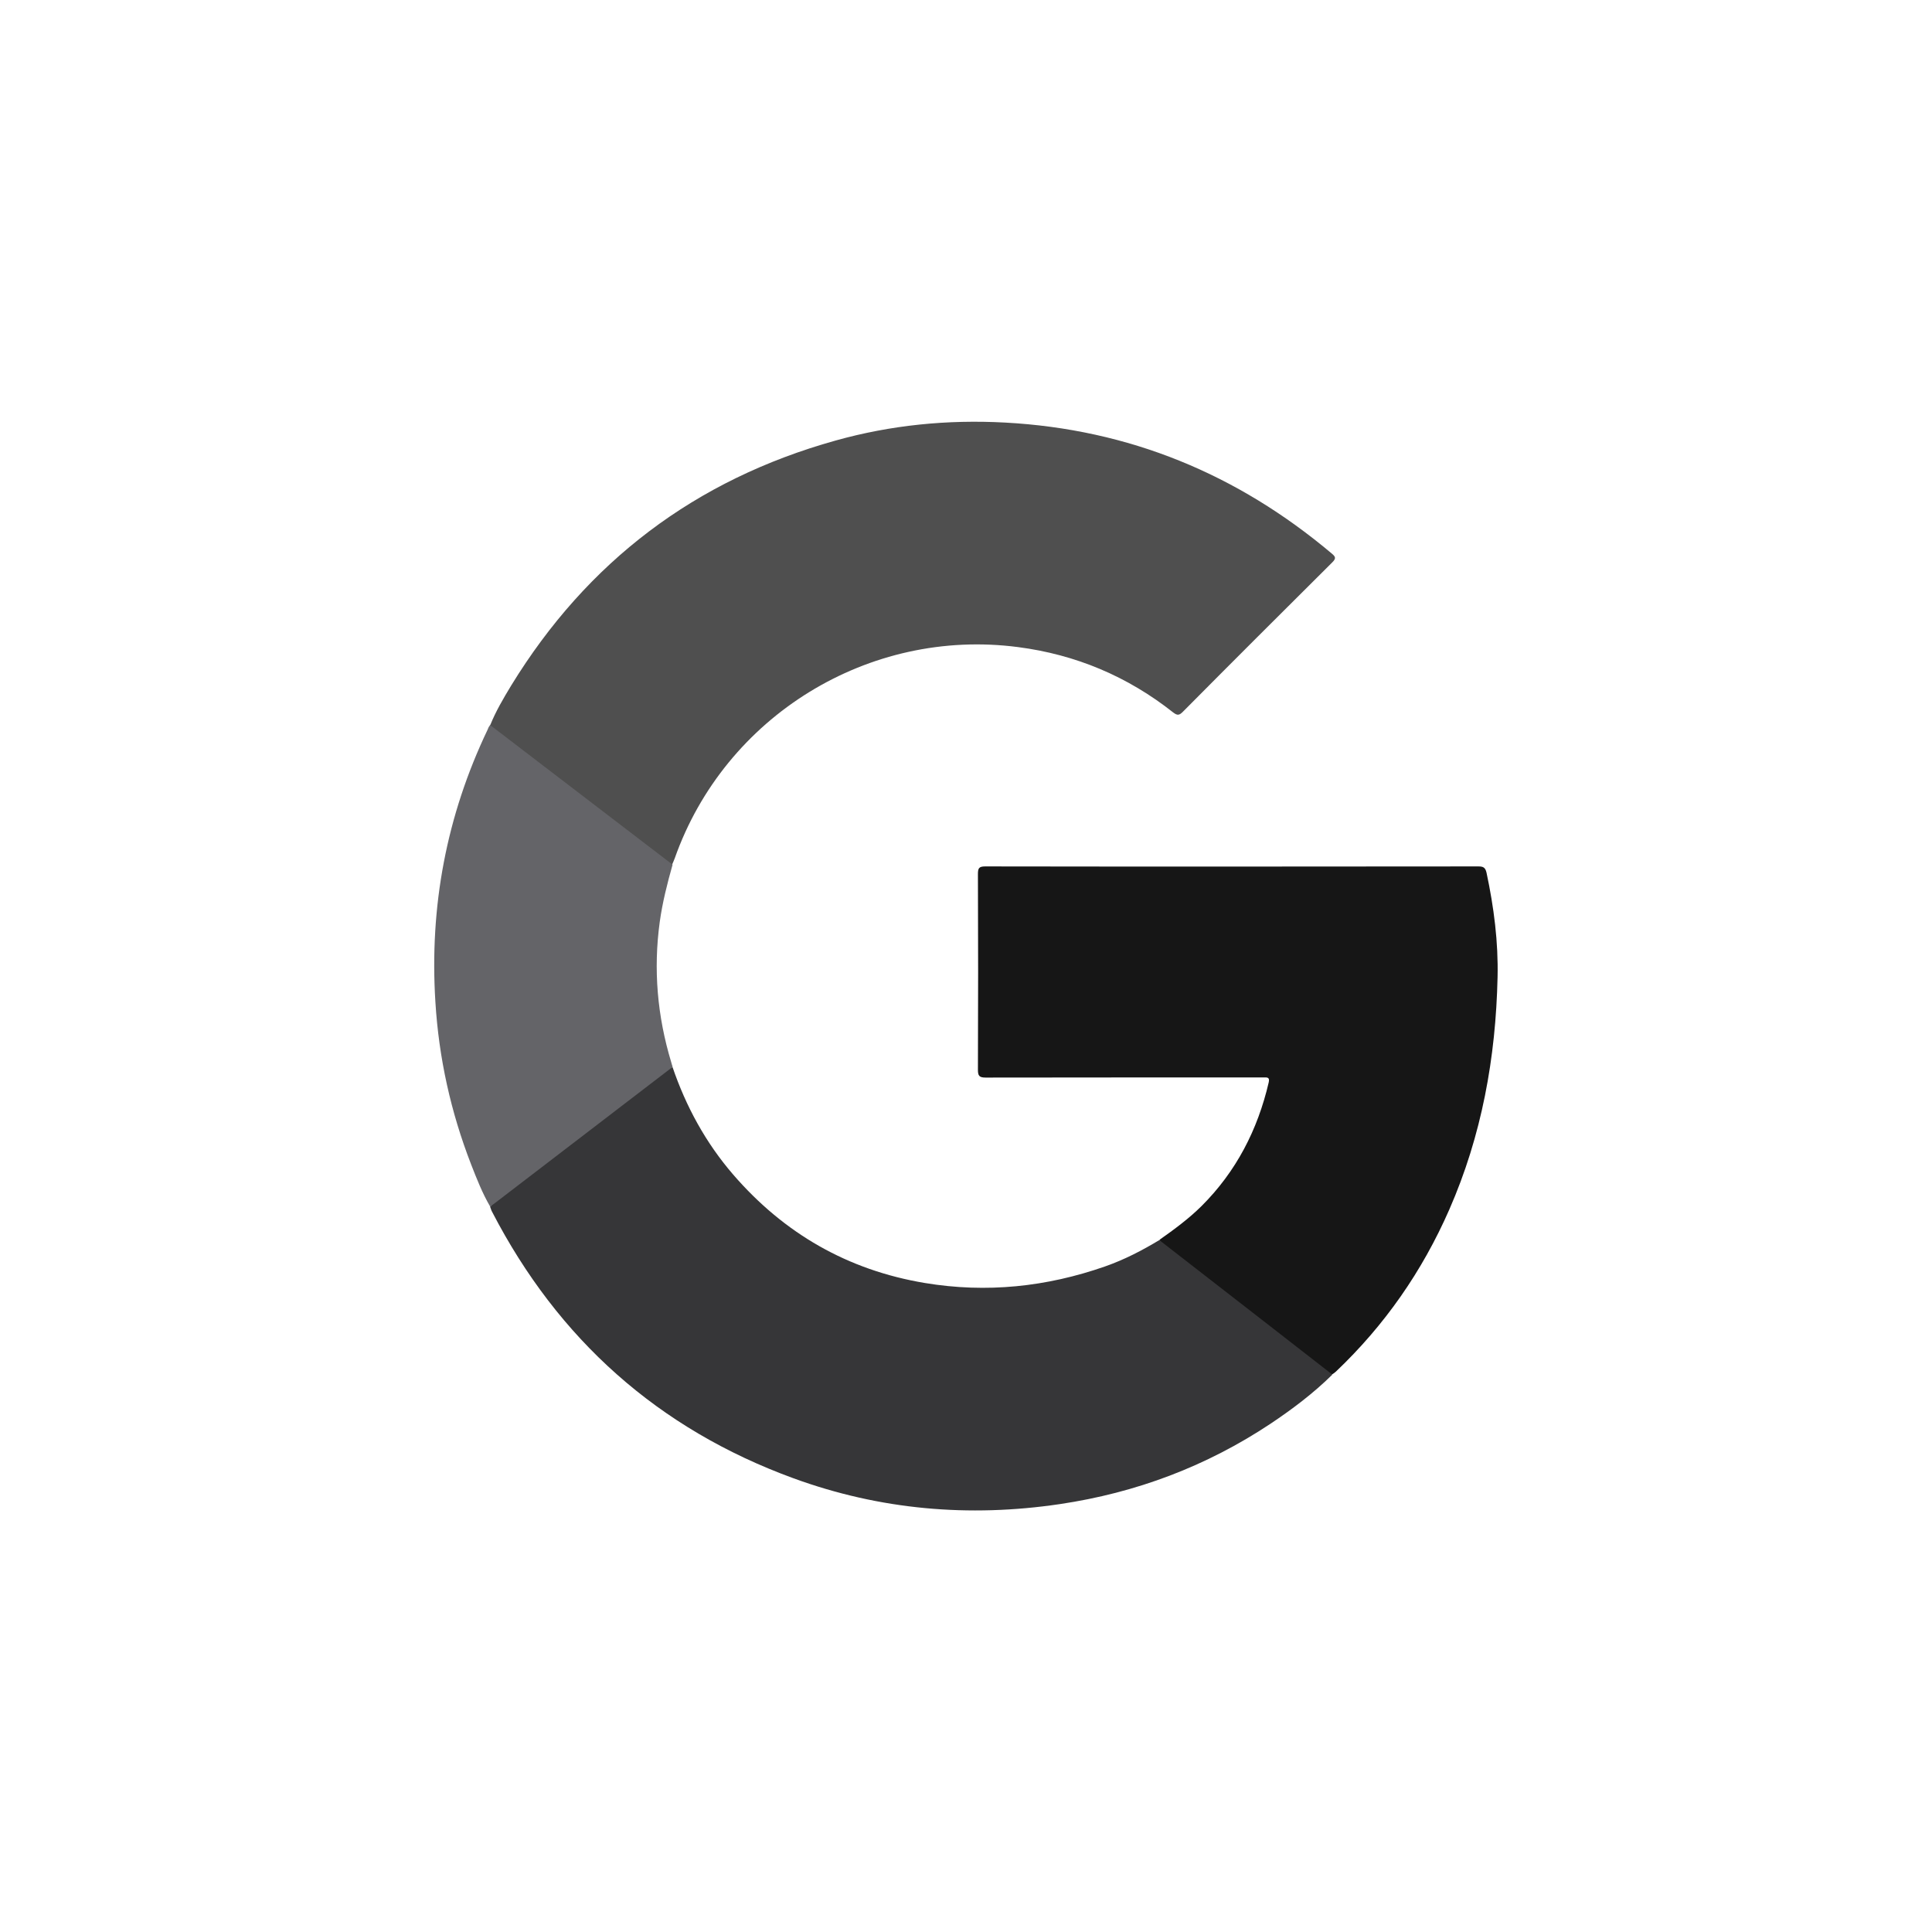 <?xml version="1.0" encoding="UTF-8"?>
<svg xmlns="http://www.w3.org/2000/svg" id="Layer_1" viewBox="0 0 141.73 141.73">
  <path d="m35.96,53.2c.41-1.02.97-1.97,1.54-2.91,5.58-9.1,13.51-15.1,23.79-17.97,4.07-1.14,8.23-1.55,12.45-1.32,9.07.49,17.03,3.77,23.96,9.61.29.24.32.36.03.65-3.66,3.64-7.32,7.29-10.96,10.96-.26.26-.4.28-.7.05-3.35-2.65-7.15-4.25-11.39-4.8-10.95-1.43-21.5,5.07-25.18,15.49-.06.16-.13.32-.2.48-3.94-.82-9.88-2.24-9.88-2.24,0,0-2.37-5.28-3.49-8Z" style="fill:#4f4f4f;"></path>
  <path d="m49.33,78.26c-1.67,2.94-5,8.55-5,8.55,0,0-8.25,1.6-8.38,1.69-.57-.98-.98-2.03-1.39-3.08-1.49-3.84-2.37-7.81-2.62-11.92-.44-6.99.81-13.65,3.83-19.97.05-.11.08-.25.2-.33,4.46,3.41,8.91,6.82,13.37,10.23-.39,1.38-.74,2.76-.94,4.19-.48,3.5-.18,6.93.84,10.3.03.11.06.22.1.33Z" style="fill:#646468;"></path>
  <path d="m49.33,78.26c.99,2.91,2.44,5.57,4.45,7.9,3.74,4.33,8.42,7.02,14.07,7.96,4.51.75,8.92.29,13.23-1.22,1.4-.49,2.71-1.17,3.97-1.93.05.05,9.83,2.77,9.83,2.77,0,0,1.47,3.56,2.85,7.11-1.38,1.36-2.92,2.52-4.52,3.59-4.71,3.13-9.87,5.07-15.46,5.9-6.67.99-13.2.42-19.53-1.89-9.92-3.62-17.28-10.19-22.13-19.57-.06-.11-.09-.24-.14-.36.13-.09.26-.19.38-.28,4.33-3.32,8.66-6.64,13-9.96Z" style="fill:#363638;"></path>
  <path d="m97.73,100.83c-1.73-1.34-3.45-2.69-5.18-4.03-2.45-1.9-4.9-3.8-7.34-5.7-.06-.04-.1-.1-.15-.15,1.08-.76,2.14-1.54,3.08-2.47,2.54-2.53,4.12-5.59,4.93-9.07.1-.42-.15-.37-.4-.37-6.79,0-13.58,0-20.37.01-.47,0-.56-.14-.56-.57.02-4.79.02-9.58,0-14.36,0-.42.07-.56.53-.56,12.06.02,24.11.01,36.17,0,.35,0,.52.06.61.46.54,2.53.87,5.08.81,7.67-.13,5.9-1.16,11.61-3.54,17.04-1.98,4.52-4.74,8.49-8.32,11.89-.08.08-.18.14-.27.2Z" style="fill:#161616;"></path>
</svg>
